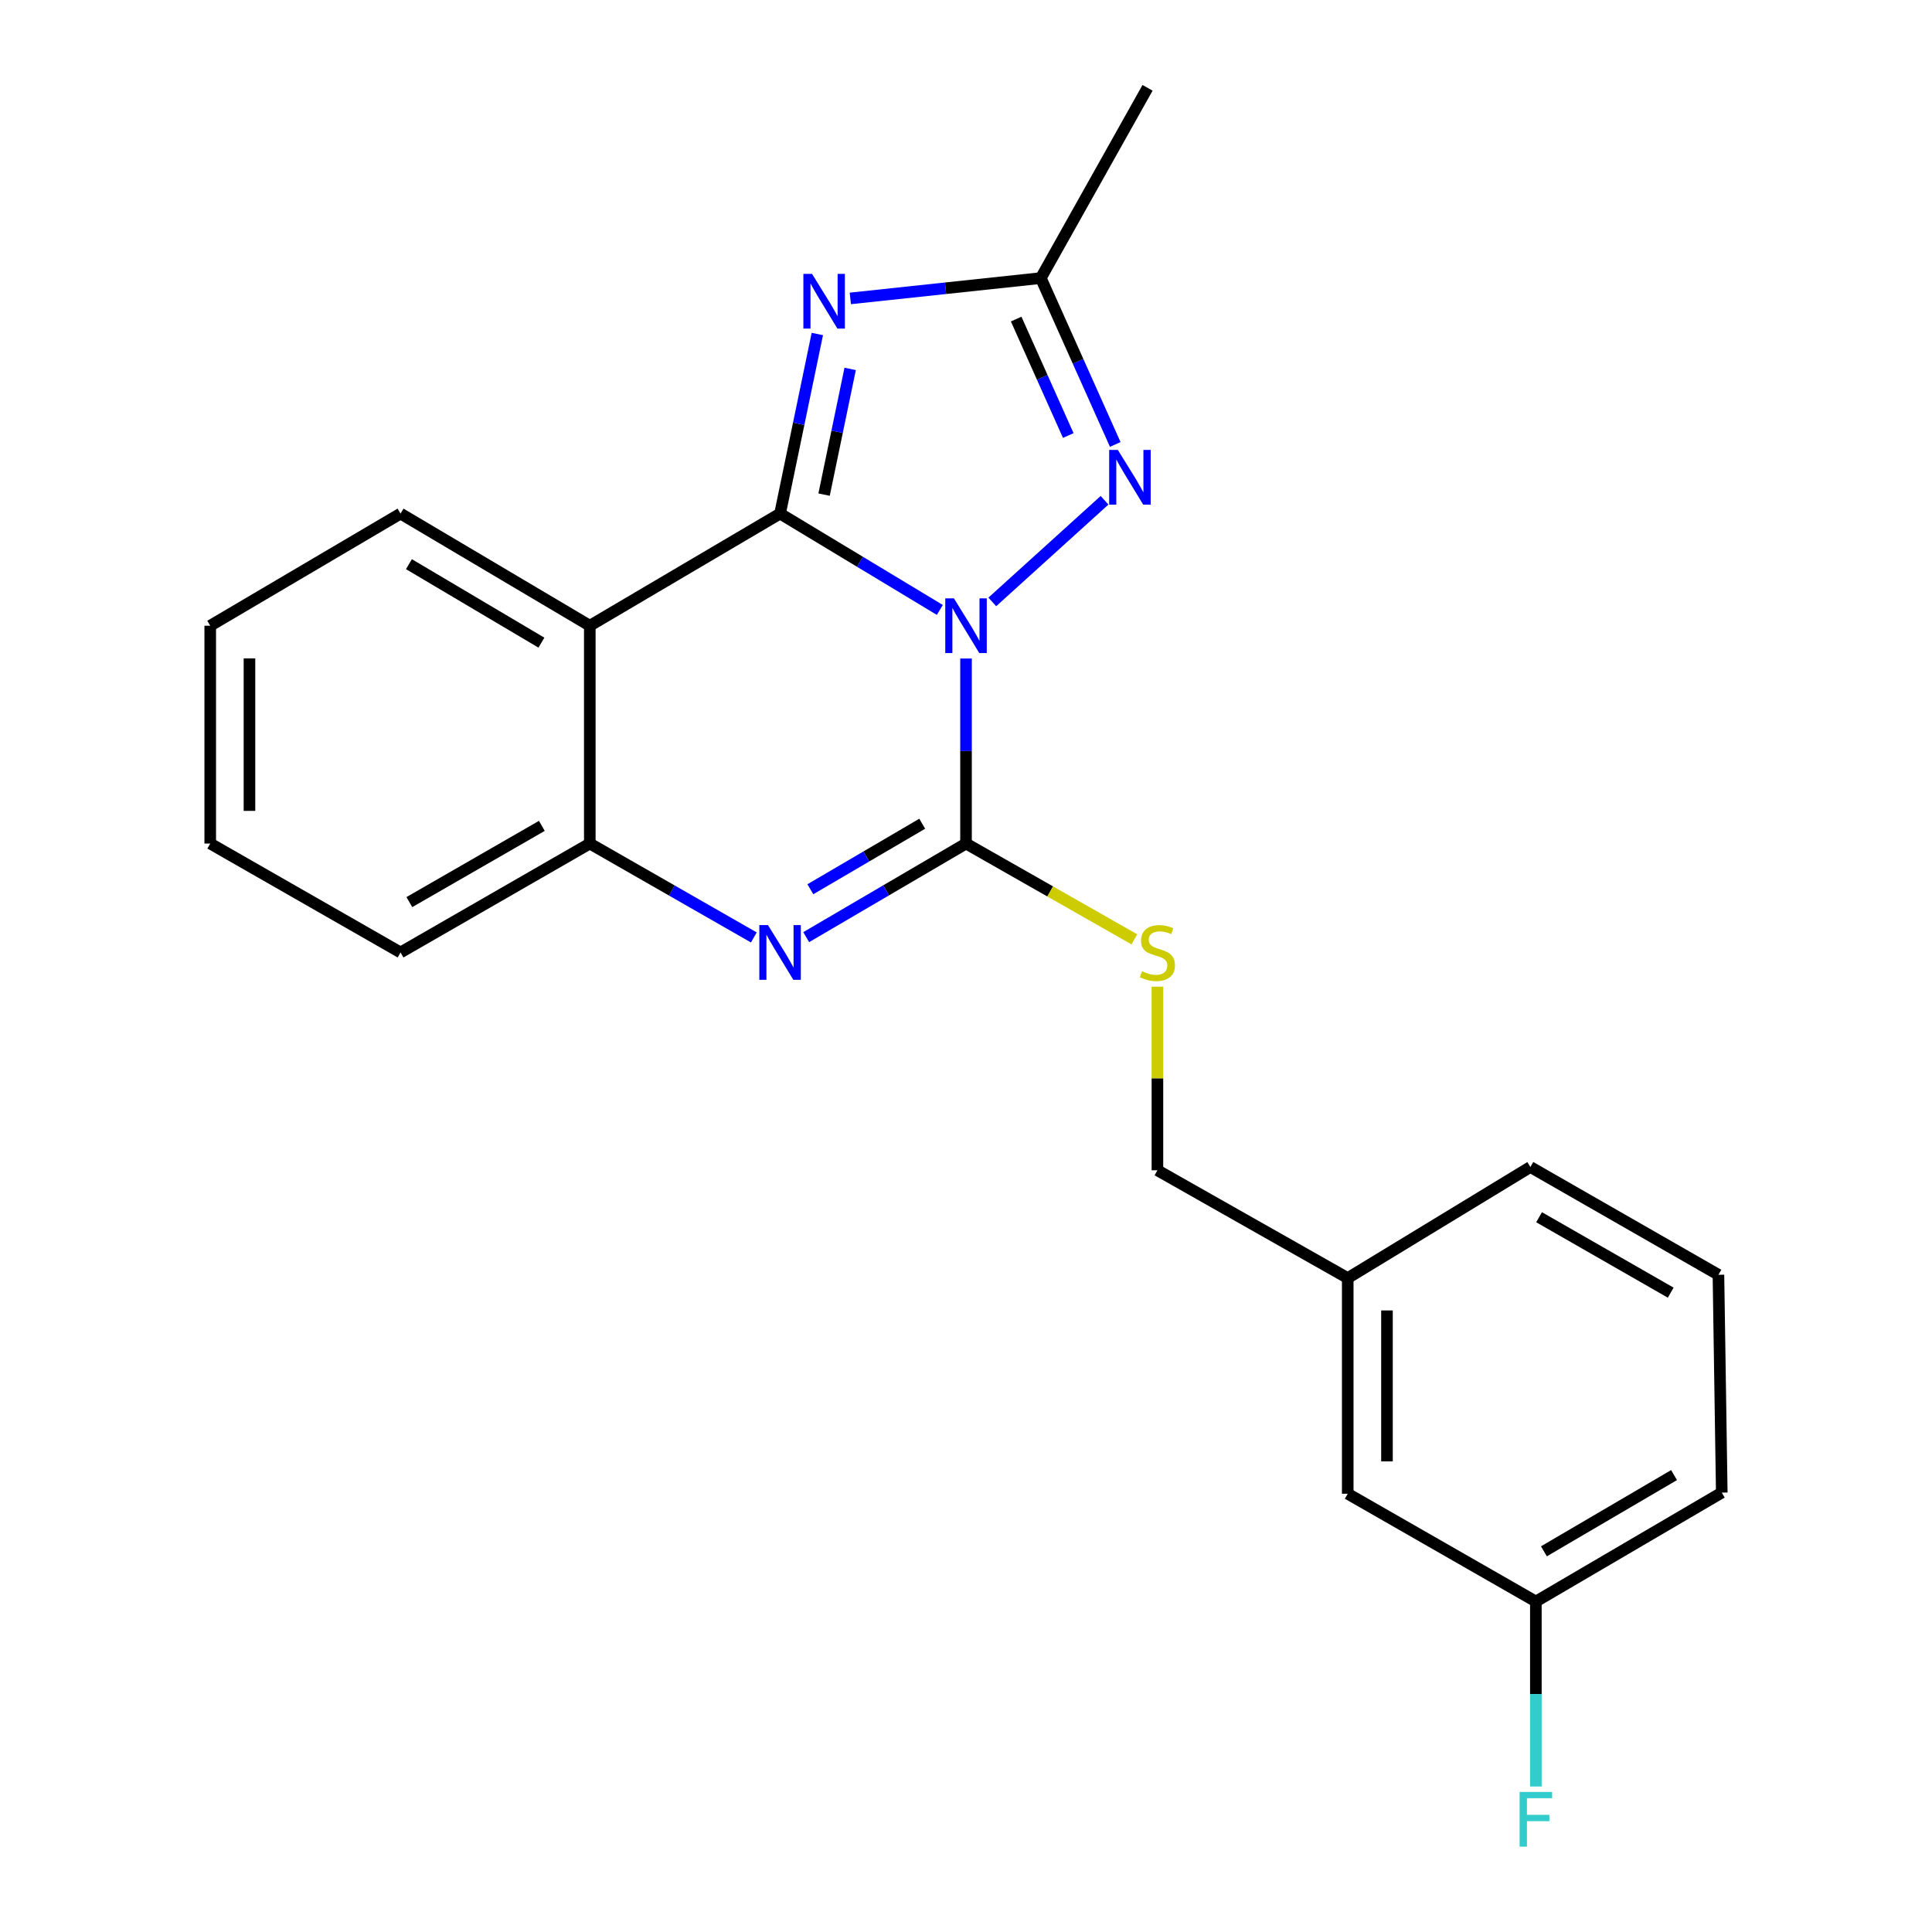 <?xml version='1.0' encoding='iso-8859-1'?>
<svg version='1.1' baseProfile='full'
              xmlns='http://www.w3.org/2000/svg'
                      xmlns:rdkit='http://www.rdkit.org/xml'
                      xmlns:xlink='http://www.w3.org/1999/xlink'
                  xml:space='preserve'
width='1000px' height='1000px' viewBox='0 0 1000 1000'>
<!-- END OF HEADER -->
<rect style='opacity:1.0;fill:#FFFFFF;stroke:none' width='1000' height='1000' x='0' y='0'> </rect>
<path class='bond-0' d='M 486.461,315.702 L 445.113,290.767' style='fill:none;fill-rule:evenodd;stroke:#0000FF;stroke-width:6px;stroke-linecap:butt;stroke-linejoin:miter;stroke-opacity:1' />
<path class='bond-0' d='M 445.113,290.767 L 403.764,265.831' style='fill:none;fill-rule:evenodd;stroke:#000000;stroke-width:6px;stroke-linecap:butt;stroke-linejoin:miter;stroke-opacity:1' />
<path class='bond-1' d='M 500.011,340.852 L 500.011,388.735' style='fill:none;fill-rule:evenodd;stroke:#0000FF;stroke-width:6px;stroke-linecap:butt;stroke-linejoin:miter;stroke-opacity:1' />
<path class='bond-1' d='M 500.011,388.735 L 500.011,436.617' style='fill:none;fill-rule:evenodd;stroke:#000000;stroke-width:6px;stroke-linecap:butt;stroke-linejoin:miter;stroke-opacity:1' />
<path class='bond-3' d='M 513.613,311.554 L 571.709,258.937' style='fill:none;fill-rule:evenodd;stroke:#0000FF;stroke-width:6px;stroke-linecap:butt;stroke-linejoin:miter;stroke-opacity:1' />
<path class='bond-2' d='M 403.764,265.831 L 413.406,219.353' style='fill:none;fill-rule:evenodd;stroke:#000000;stroke-width:6px;stroke-linecap:butt;stroke-linejoin:miter;stroke-opacity:1' />
<path class='bond-2' d='M 413.406,219.353 L 423.048,172.875' style='fill:none;fill-rule:evenodd;stroke:#0000FF;stroke-width:6px;stroke-linecap:butt;stroke-linejoin:miter;stroke-opacity:1' />
<path class='bond-2' d='M 426.543,256.013 L 433.292,223.479' style='fill:none;fill-rule:evenodd;stroke:#000000;stroke-width:6px;stroke-linecap:butt;stroke-linejoin:miter;stroke-opacity:1' />
<path class='bond-2' d='M 433.292,223.479 L 440.042,190.944' style='fill:none;fill-rule:evenodd;stroke:#0000FF;stroke-width:6px;stroke-linecap:butt;stroke-linejoin:miter;stroke-opacity:1' />
<path class='bond-5' d='M 403.764,265.831 L 305.282,323.873' style='fill:none;fill-rule:evenodd;stroke:#000000;stroke-width:6px;stroke-linecap:butt;stroke-linejoin:miter;stroke-opacity:1' />
<path class='bond-4' d='M 500.011,436.617 L 458.652,460.842' style='fill:none;fill-rule:evenodd;stroke:#000000;stroke-width:6px;stroke-linecap:butt;stroke-linejoin:miter;stroke-opacity:1' />
<path class='bond-4' d='M 458.652,460.842 L 417.292,485.066' style='fill:none;fill-rule:evenodd;stroke:#0000FF;stroke-width:6px;stroke-linecap:butt;stroke-linejoin:miter;stroke-opacity:1' />
<path class='bond-4' d='M 477.339,426.359 L 448.387,443.316' style='fill:none;fill-rule:evenodd;stroke:#000000;stroke-width:6px;stroke-linecap:butt;stroke-linejoin:miter;stroke-opacity:1' />
<path class='bond-4' d='M 448.387,443.316 L 419.435,460.273' style='fill:none;fill-rule:evenodd;stroke:#0000FF;stroke-width:6px;stroke-linecap:butt;stroke-linejoin:miter;stroke-opacity:1' />
<path class='bond-8' d='M 500.011,436.617 L 543.581,461.409' style='fill:none;fill-rule:evenodd;stroke:#000000;stroke-width:6px;stroke-linecap:butt;stroke-linejoin:miter;stroke-opacity:1' />
<path class='bond-8' d='M 543.581,461.409 L 587.15,486.201' style='fill:none;fill-rule:evenodd;stroke:#CCCC00;stroke-width:6px;stroke-linecap:butt;stroke-linejoin:miter;stroke-opacity:1' />
<path class='bond-22' d='M 440.127,154.461 L 489.426,149.199' style='fill:none;fill-rule:evenodd;stroke:#0000FF;stroke-width:6px;stroke-linecap:butt;stroke-linejoin:miter;stroke-opacity:1' />
<path class='bond-22' d='M 489.426,149.199 L 538.725,143.936' style='fill:none;fill-rule:evenodd;stroke:#000000;stroke-width:6px;stroke-linecap:butt;stroke-linejoin:miter;stroke-opacity:1' />
<path class='bond-6' d='M 577.253,230.049 L 557.989,186.993' style='fill:none;fill-rule:evenodd;stroke:#0000FF;stroke-width:6px;stroke-linecap:butt;stroke-linejoin:miter;stroke-opacity:1' />
<path class='bond-6' d='M 557.989,186.993 L 538.725,143.936' style='fill:none;fill-rule:evenodd;stroke:#000000;stroke-width:6px;stroke-linecap:butt;stroke-linejoin:miter;stroke-opacity:1' />
<path class='bond-6' d='M 552.934,225.427 L 539.45,195.288' style='fill:none;fill-rule:evenodd;stroke:#0000FF;stroke-width:6px;stroke-linecap:butt;stroke-linejoin:miter;stroke-opacity:1' />
<path class='bond-6' d='M 539.45,195.288 L 525.965,165.148' style='fill:none;fill-rule:evenodd;stroke:#000000;stroke-width:6px;stroke-linecap:butt;stroke-linejoin:miter;stroke-opacity:1' />
<path class='bond-7' d='M 390.187,485.218 L 347.734,460.918' style='fill:none;fill-rule:evenodd;stroke:#0000FF;stroke-width:6px;stroke-linecap:butt;stroke-linejoin:miter;stroke-opacity:1' />
<path class='bond-7' d='M 347.734,460.918 L 305.282,436.617' style='fill:none;fill-rule:evenodd;stroke:#000000;stroke-width:6px;stroke-linecap:butt;stroke-linejoin:miter;stroke-opacity:1' />
<path class='bond-10' d='M 305.282,323.873 L 207.319,265.831' style='fill:none;fill-rule:evenodd;stroke:#000000;stroke-width:6px;stroke-linecap:butt;stroke-linejoin:miter;stroke-opacity:1' />
<path class='bond-10' d='M 280.234,332.64 L 211.661,292.011' style='fill:none;fill-rule:evenodd;stroke:#000000;stroke-width:6px;stroke-linecap:butt;stroke-linejoin:miter;stroke-opacity:1' />
<path class='bond-23' d='M 305.282,323.873 L 305.282,436.617' style='fill:none;fill-rule:evenodd;stroke:#000000;stroke-width:6px;stroke-linecap:butt;stroke-linejoin:miter;stroke-opacity:1' />
<path class='bond-15' d='M 538.725,143.936 L 593.968,45.455' style='fill:none;fill-rule:evenodd;stroke:#000000;stroke-width:6px;stroke-linecap:butt;stroke-linejoin:miter;stroke-opacity:1' />
<path class='bond-16' d='M 305.282,436.617 L 207.319,492.989' style='fill:none;fill-rule:evenodd;stroke:#000000;stroke-width:6px;stroke-linecap:butt;stroke-linejoin:miter;stroke-opacity:1' />
<path class='bond-16' d='M 280.457,427.47 L 211.883,466.93' style='fill:none;fill-rule:evenodd;stroke:#000000;stroke-width:6px;stroke-linecap:butt;stroke-linejoin:miter;stroke-opacity:1' />
<path class='bond-9' d='M 599.08,510.688 L 599.08,558.211' style='fill:none;fill-rule:evenodd;stroke:#CCCC00;stroke-width:6px;stroke-linecap:butt;stroke-linejoin:miter;stroke-opacity:1' />
<path class='bond-9' d='M 599.08,558.211 L 599.08,605.734' style='fill:none;fill-rule:evenodd;stroke:#000000;stroke-width:6px;stroke-linecap:butt;stroke-linejoin:miter;stroke-opacity:1' />
<path class='bond-13' d='M 599.08,605.734 L 697.584,661.541' style='fill:none;fill-rule:evenodd;stroke:#000000;stroke-width:6px;stroke-linecap:butt;stroke-linejoin:miter;stroke-opacity:1' />
<path class='bond-20' d='M 207.319,265.831 L 108.815,323.873' style='fill:none;fill-rule:evenodd;stroke:#000000;stroke-width:6px;stroke-linecap:butt;stroke-linejoin:miter;stroke-opacity:1' />
<path class='bond-11' d='M 697.584,773.157 L 697.584,661.541' style='fill:none;fill-rule:evenodd;stroke:#000000;stroke-width:6px;stroke-linecap:butt;stroke-linejoin:miter;stroke-opacity:1' />
<path class='bond-11' d='M 717.894,756.415 L 717.894,678.284' style='fill:none;fill-rule:evenodd;stroke:#000000;stroke-width:6px;stroke-linecap:butt;stroke-linejoin:miter;stroke-opacity:1' />
<path class='bond-12' d='M 697.584,773.157 L 794.96,828.942' style='fill:none;fill-rule:evenodd;stroke:#000000;stroke-width:6px;stroke-linecap:butt;stroke-linejoin:miter;stroke-opacity:1' />
<path class='bond-14' d='M 794.96,828.942 L 794.96,876.82' style='fill:none;fill-rule:evenodd;stroke:#000000;stroke-width:6px;stroke-linecap:butt;stroke-linejoin:miter;stroke-opacity:1' />
<path class='bond-14' d='M 794.96,876.82 L 794.96,924.697' style='fill:none;fill-rule:evenodd;stroke:#33CCCC;stroke-width:6px;stroke-linecap:butt;stroke-linejoin:miter;stroke-opacity:1' />
<path class='bond-25' d='M 794.96,828.942 L 891.185,772.57' style='fill:none;fill-rule:evenodd;stroke:#000000;stroke-width:6px;stroke-linecap:butt;stroke-linejoin:miter;stroke-opacity:1' />
<path class='bond-25' d='M 799.128,802.962 L 866.485,763.502' style='fill:none;fill-rule:evenodd;stroke:#000000;stroke-width:6px;stroke-linecap:butt;stroke-linejoin:miter;stroke-opacity:1' />
<path class='bond-19' d='M 697.584,661.541 L 792.117,604.041' style='fill:none;fill-rule:evenodd;stroke:#000000;stroke-width:6px;stroke-linecap:butt;stroke-linejoin:miter;stroke-opacity:1' />
<path class='bond-21' d='M 207.319,492.989 L 108.815,436.617' style='fill:none;fill-rule:evenodd;stroke:#000000;stroke-width:6px;stroke-linecap:butt;stroke-linejoin:miter;stroke-opacity:1' />
<path class='bond-17' d='M 889.459,659.826 L 792.117,604.041' style='fill:none;fill-rule:evenodd;stroke:#000000;stroke-width:6px;stroke-linecap:butt;stroke-linejoin:miter;stroke-opacity:1' />
<path class='bond-17' d='M 864.759,669.08 L 796.62,630.03' style='fill:none;fill-rule:evenodd;stroke:#000000;stroke-width:6px;stroke-linecap:butt;stroke-linejoin:miter;stroke-opacity:1' />
<path class='bond-18' d='M 889.459,659.826 L 891.185,772.57' style='fill:none;fill-rule:evenodd;stroke:#000000;stroke-width:6px;stroke-linecap:butt;stroke-linejoin:miter;stroke-opacity:1' />
<path class='bond-24' d='M 108.815,323.873 L 108.815,436.617' style='fill:none;fill-rule:evenodd;stroke:#000000;stroke-width:6px;stroke-linecap:butt;stroke-linejoin:miter;stroke-opacity:1' />
<path class='bond-24' d='M 129.125,340.785 L 129.125,419.706' style='fill:none;fill-rule:evenodd;stroke:#000000;stroke-width:6px;stroke-linecap:butt;stroke-linejoin:miter;stroke-opacity:1' />
<path  class='atom-0' d='M 493.751 309.713
L 503.031 324.713
Q 503.951 326.193, 505.431 328.873
Q 506.911 331.553, 506.991 331.713
L 506.991 309.713
L 510.751 309.713
L 510.751 338.033
L 506.871 338.033
L 496.911 321.633
Q 495.751 319.713, 494.511 317.513
Q 493.311 315.313, 492.951 314.633
L 492.951 338.033
L 489.271 338.033
L 489.271 309.713
L 493.751 309.713
' fill='#0000FF'/>
<path  class='atom-3' d='M 420.307 141.748
L 429.587 156.748
Q 430.507 158.228, 431.987 160.908
Q 433.467 163.588, 433.547 163.748
L 433.547 141.748
L 437.307 141.748
L 437.307 170.068
L 433.427 170.068
L 423.467 153.668
Q 422.307 151.748, 421.067 149.548
Q 419.867 147.348, 419.507 146.668
L 419.507 170.068
L 415.827 170.068
L 415.827 141.748
L 420.307 141.748
' fill='#0000FF'/>
<path  class='atom-4' d='M 578.591 232.873
L 587.871 247.873
Q 588.791 249.353, 590.271 252.033
Q 591.751 254.713, 591.831 254.873
L 591.831 232.873
L 595.591 232.873
L 595.591 261.193
L 591.711 261.193
L 581.751 244.793
Q 580.591 242.873, 579.351 240.673
Q 578.151 238.473, 577.791 237.793
L 577.791 261.193
L 574.111 261.193
L 574.111 232.873
L 578.591 232.873
' fill='#0000FF'/>
<path  class='atom-5' d='M 397.504 478.829
L 406.784 493.829
Q 407.704 495.309, 409.184 497.989
Q 410.664 500.669, 410.744 500.829
L 410.744 478.829
L 414.504 478.829
L 414.504 507.149
L 410.624 507.149
L 400.664 490.749
Q 399.504 488.829, 398.264 486.629
Q 397.064 484.429, 396.704 483.749
L 396.704 507.149
L 393.024 507.149
L 393.024 478.829
L 397.504 478.829
' fill='#0000FF'/>
<path  class='atom-9' d='M 591.08 502.709
Q 591.4 502.829, 592.72 503.389
Q 594.04 503.949, 595.48 504.309
Q 596.96 504.629, 598.4 504.629
Q 601.08 504.629, 602.64 503.349
Q 604.2 502.029, 604.2 499.749
Q 604.2 498.189, 603.4 497.229
Q 602.64 496.269, 601.44 495.749
Q 600.24 495.229, 598.24 494.629
Q 595.72 493.869, 594.2 493.149
Q 592.72 492.429, 591.64 490.909
Q 590.6 489.389, 590.6 486.829
Q 590.6 483.269, 593 481.069
Q 595.44 478.869, 600.24 478.869
Q 603.52 478.869, 607.24 480.429
L 606.32 483.509
Q 602.92 482.109, 600.36 482.109
Q 597.6 482.109, 596.08 483.269
Q 594.56 484.389, 594.6 486.349
Q 594.6 487.869, 595.36 488.789
Q 596.16 489.709, 597.28 490.229
Q 598.44 490.749, 600.36 491.349
Q 602.92 492.149, 604.44 492.949
Q 605.96 493.749, 607.04 495.389
Q 608.16 496.989, 608.16 499.749
Q 608.16 503.669, 605.52 505.789
Q 602.92 507.869, 598.56 507.869
Q 596.04 507.869, 594.12 507.309
Q 592.24 506.789, 590 505.869
L 591.08 502.709
' fill='#CCCC00'/>
<path  class='atom-15' d='M 786.54 927.515
L 803.38 927.515
L 803.38 930.755
L 790.34 930.755
L 790.34 939.355
L 801.94 939.355
L 801.94 942.635
L 790.34 942.635
L 790.34 955.835
L 786.54 955.835
L 786.54 927.515
' fill='#33CCCC'/>
</svg>
